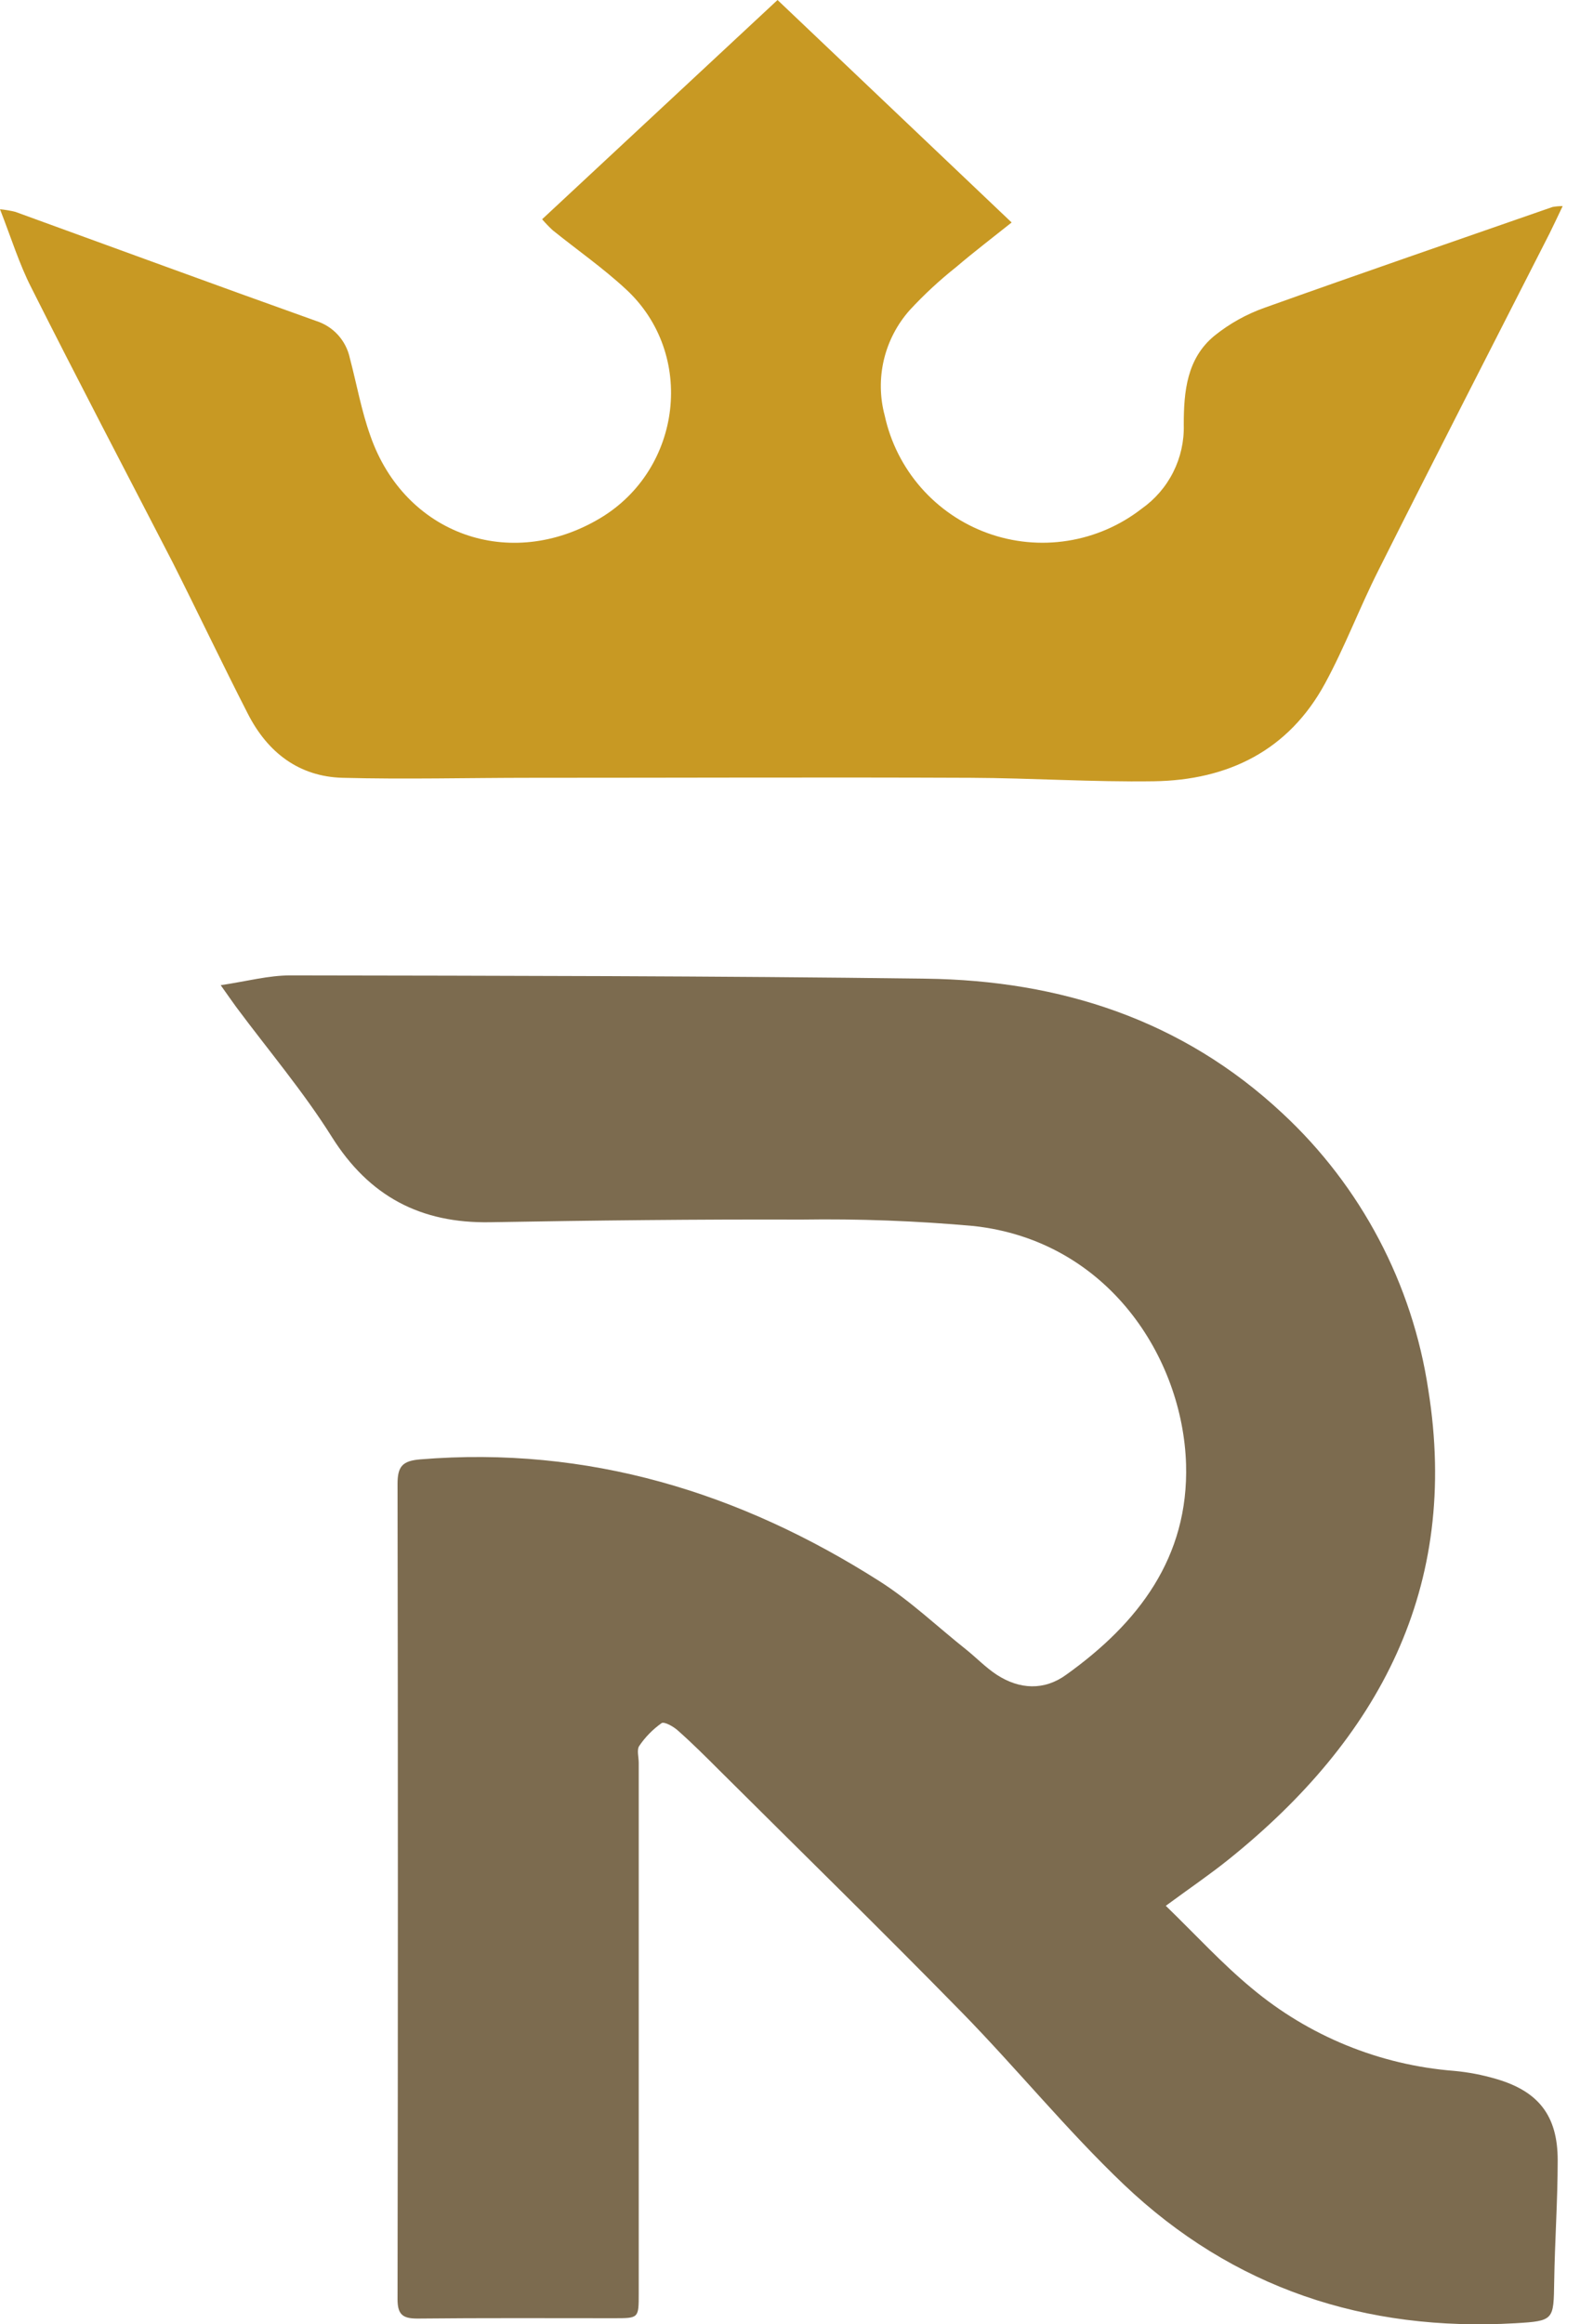 <svg width="51" height="75" viewBox="0 0 51 75" fill="none" xmlns="http://www.w3.org/2000/svg">
<path d="M37.629 61.495C38.598 62.434 39.442 63.359 40.395 64.148C42.244 65.699 44.531 66.634 46.937 66.823C47.395 66.865 47.849 66.952 48.29 67.082C49.661 67.48 50.28 68.269 50.28 69.706C50.28 71.01 50.187 72.315 50.167 73.621C50.147 74.862 50.167 74.893 48.909 74.966C44.072 75.244 39.794 73.838 36.272 70.486C34.437 68.738 32.825 66.754 31.05 64.939C28.474 62.309 25.843 59.735 23.232 57.137C22.79 56.695 22.348 56.253 21.877 55.837C21.736 55.709 21.435 55.543 21.353 55.603C21.071 55.803 20.828 56.051 20.634 56.337C20.548 56.463 20.617 56.695 20.617 56.881C20.617 62.591 20.617 68.301 20.617 74.013C20.617 74.804 20.617 74.804 19.828 74.804C17.71 74.804 15.592 74.793 13.471 74.815C12.996 74.815 12.832 74.683 12.832 74.19C12.846 65.42 12.846 56.65 12.832 47.88C12.832 47.315 12.994 47.138 13.564 47.091C18.979 46.649 23.878 48.15 28.395 51.026C29.396 51.663 30.269 52.501 31.198 53.237C31.527 53.503 31.824 53.812 32.175 54.042C32.907 54.517 33.705 54.557 34.413 54.042C36.743 52.377 38.374 50.251 38.284 47.242C38.178 43.815 35.772 40.038 31.43 39.561C29.581 39.395 27.724 39.325 25.868 39.353C22.516 39.342 19.166 39.38 15.817 39.439C13.575 39.477 11.915 38.606 10.706 36.678C9.788 35.217 8.661 33.888 7.628 32.499C7.489 32.312 7.358 32.117 7.124 31.79C7.962 31.666 8.672 31.471 9.388 31.474C16.222 31.485 23.055 31.491 29.889 31.58C34.227 31.637 38.167 32.906 41.397 35.926C43.933 38.281 45.592 41.429 46.104 44.852C47.123 51.225 44.512 56.1 39.663 59.996C39.062 60.48 38.423 60.913 37.629 61.497" fill="#7C6B4F"/>
<path d="M17.499 7.075L25.098 0L32.654 7.179C32.022 7.683 31.43 8.134 30.863 8.618C30.33 9.041 29.829 9.504 29.367 10.004C28.96 10.461 28.673 11.011 28.531 11.606C28.39 12.202 28.399 12.822 28.558 13.413C28.746 14.274 29.149 15.072 29.729 15.735C30.309 16.397 31.048 16.902 31.876 17.202C32.704 17.502 33.595 17.587 34.465 17.449C35.334 17.312 36.155 16.956 36.85 16.416C37.283 16.111 37.634 15.705 37.871 15.232C38.108 14.76 38.225 14.236 38.21 13.707C38.21 12.635 38.307 11.567 39.201 10.833C39.688 10.441 40.238 10.135 40.828 9.927C43.923 8.821 47.018 7.756 50.113 6.679C50.221 6.66 50.331 6.65 50.441 6.65C50.279 6.989 50.153 7.258 50.016 7.535C48.17 11.16 46.311 14.78 44.489 18.412C43.885 19.61 43.41 20.877 42.769 22.055C41.593 24.218 39.643 25.175 37.242 25.21C35.272 25.239 33.302 25.106 31.332 25.098C26.599 25.078 21.865 25.098 17.13 25.098C15.107 25.098 13.079 25.151 11.056 25.098C9.646 25.06 8.638 24.277 8.005 23.041C7.174 21.419 6.392 19.772 5.574 18.149C4.046 15.189 2.505 12.255 1.013 9.286C0.619 8.516 0.36 7.672 0 6.752C0.167 6.768 0.332 6.796 0.495 6.836C3.73 8.01 6.96 9.199 10.203 10.356C10.475 10.442 10.719 10.598 10.911 10.809C11.102 11.021 11.234 11.279 11.293 11.558C11.514 12.394 11.665 13.254 11.956 14.065C13.066 17.245 16.46 18.456 19.369 16.723C22.022 15.14 22.465 11.417 20.203 9.332C19.464 8.647 18.629 8.065 17.842 7.431C17.72 7.319 17.606 7.2 17.499 7.075Z" fill="#C89923"/>
</svg>
